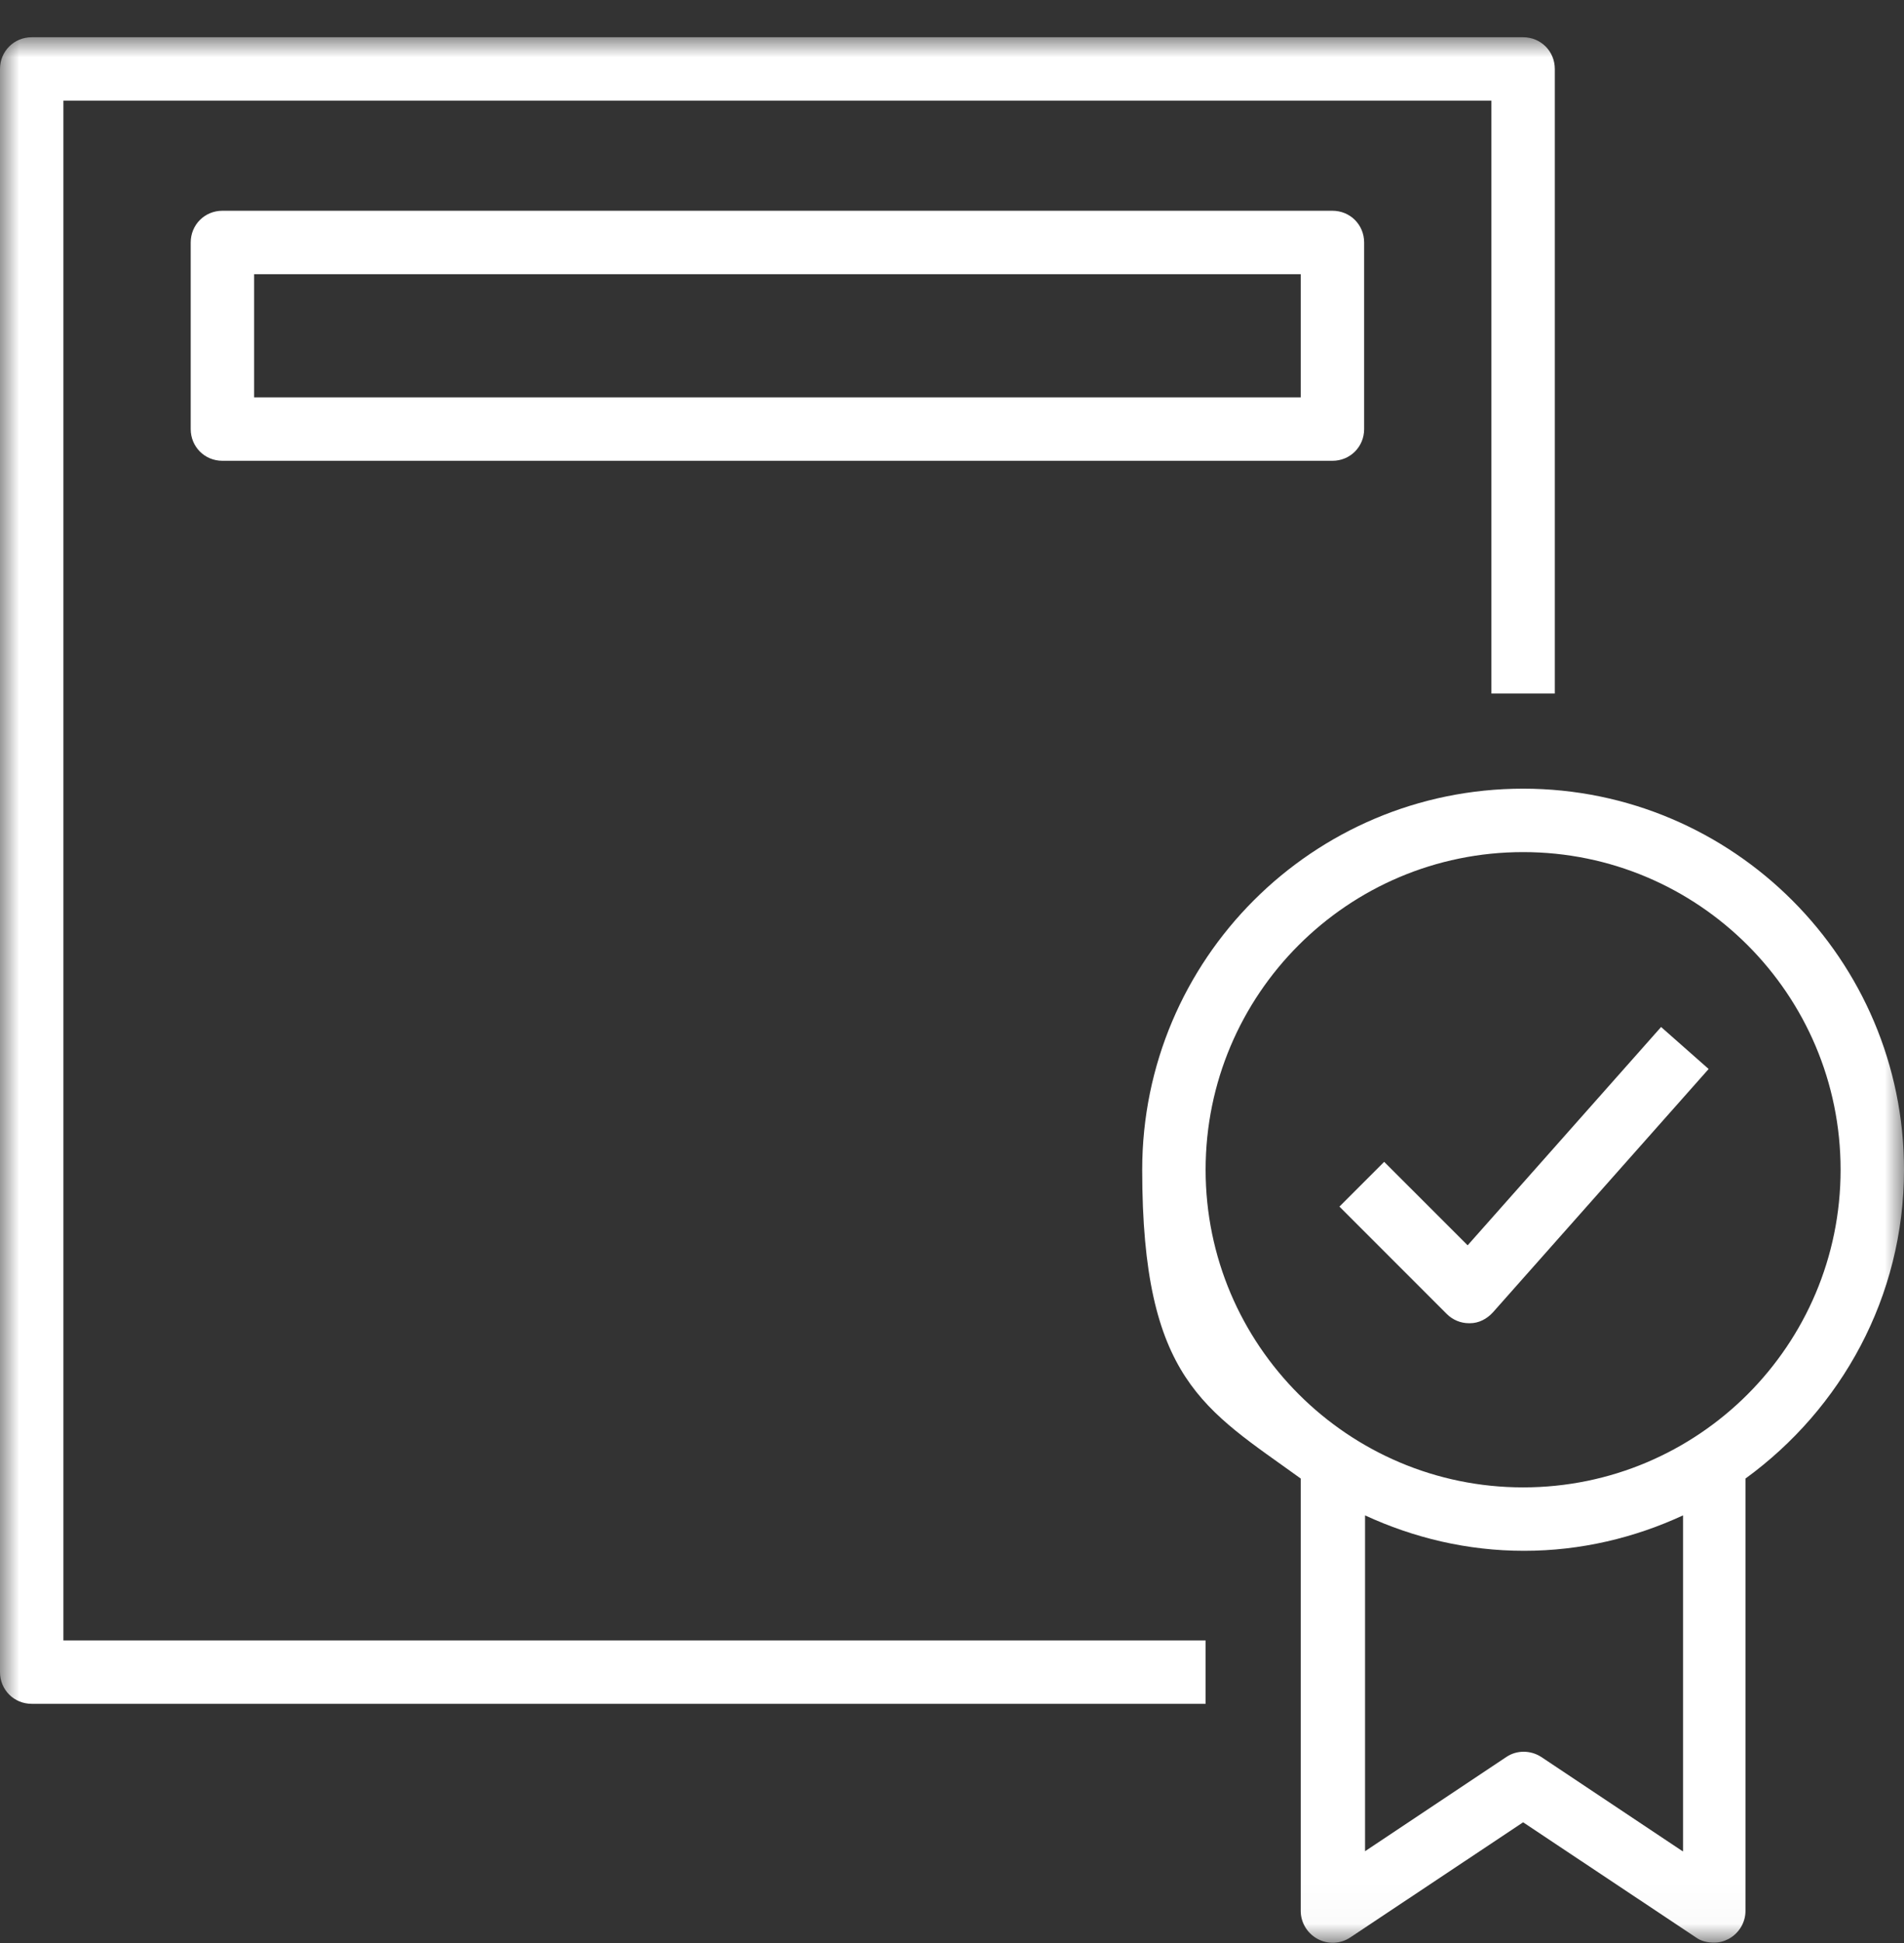 <?xml version="1.0" encoding="UTF-8"?> <svg xmlns="http://www.w3.org/2000/svg" width="50" height="51" viewBox="0 0 50 51" fill="none"><rect x="0" y="0" width="50" height="51" fill="#333333" stroke="none"/><mask id="mask0_4321_1443" style="mask-type:luminance" maskUnits="userSpaceOnUse" x="0" y="0" width="50" height="51"><path d="M50 0.978H0V50.978H50V0.978Z" fill="white"></path></mask><g mask="url(#mask0_4321_1443)"><path d="M1.665 2.643H39.165V18.204H40.83V1.811C40.83 1.345 40.463 0.978 39.998 0.978H0.833C0.367 0.978 0 1.345 0 1.811V43.889C0 44.355 0.367 44.722 0.833 44.722H31.66V43.057H1.665V2.643Z" fill="white"></path><path d="M39.998 39.041C35.407 39.041 31.66 35.307 31.66 30.704C31.66 26.101 35.394 22.366 39.998 22.366C44.601 22.366 48.335 26.101 48.335 30.704C48.335 35.307 44.601 39.041 39.998 39.041ZM44.185 48.591L40.475 46.118C40.194 45.934 39.826 45.934 39.557 46.118L35.847 48.591V39.776C37.12 40.364 38.528 40.706 40.022 40.706C41.516 40.706 42.924 40.364 44.197 39.776V48.591H44.185ZM50 30.704C50 25.195 45.519 20.701 39.998 20.701C34.476 20.701 29.995 25.182 29.995 30.704C29.995 36.225 31.636 36.984 34.158 38.809V50.158C34.158 50.464 34.329 50.745 34.598 50.892C34.868 51.039 35.198 51.027 35.456 50.856L39.998 47.832L44.54 50.856C44.674 50.954 44.846 50.99 45.005 50.99C45.164 50.99 45.274 50.954 45.397 50.892C45.666 50.745 45.837 50.464 45.837 50.158V38.809C48.347 36.984 50 34.046 50 30.704Z" fill="white"></path><path d="M38.541 32.687L36.349 30.496L35.174 31.671L37.99 34.487C38.149 34.646 38.357 34.732 38.577 34.732C38.798 34.732 38.59 34.732 38.602 34.732C38.834 34.732 39.043 34.622 39.202 34.45L44.87 28.059L43.621 26.957L38.541 32.687Z" fill="white"></path><path d="M34.158 10.43H6.673V7.197H34.158V10.43ZM35.823 11.262V6.365C35.823 5.9 35.456 5.532 34.991 5.532H5.84C5.375 5.532 5.008 5.9 5.008 6.365V11.262C5.008 11.727 5.375 12.095 5.84 12.095H34.991C35.456 12.095 35.823 11.727 35.823 11.262Z" fill="white"></path></g></svg> 